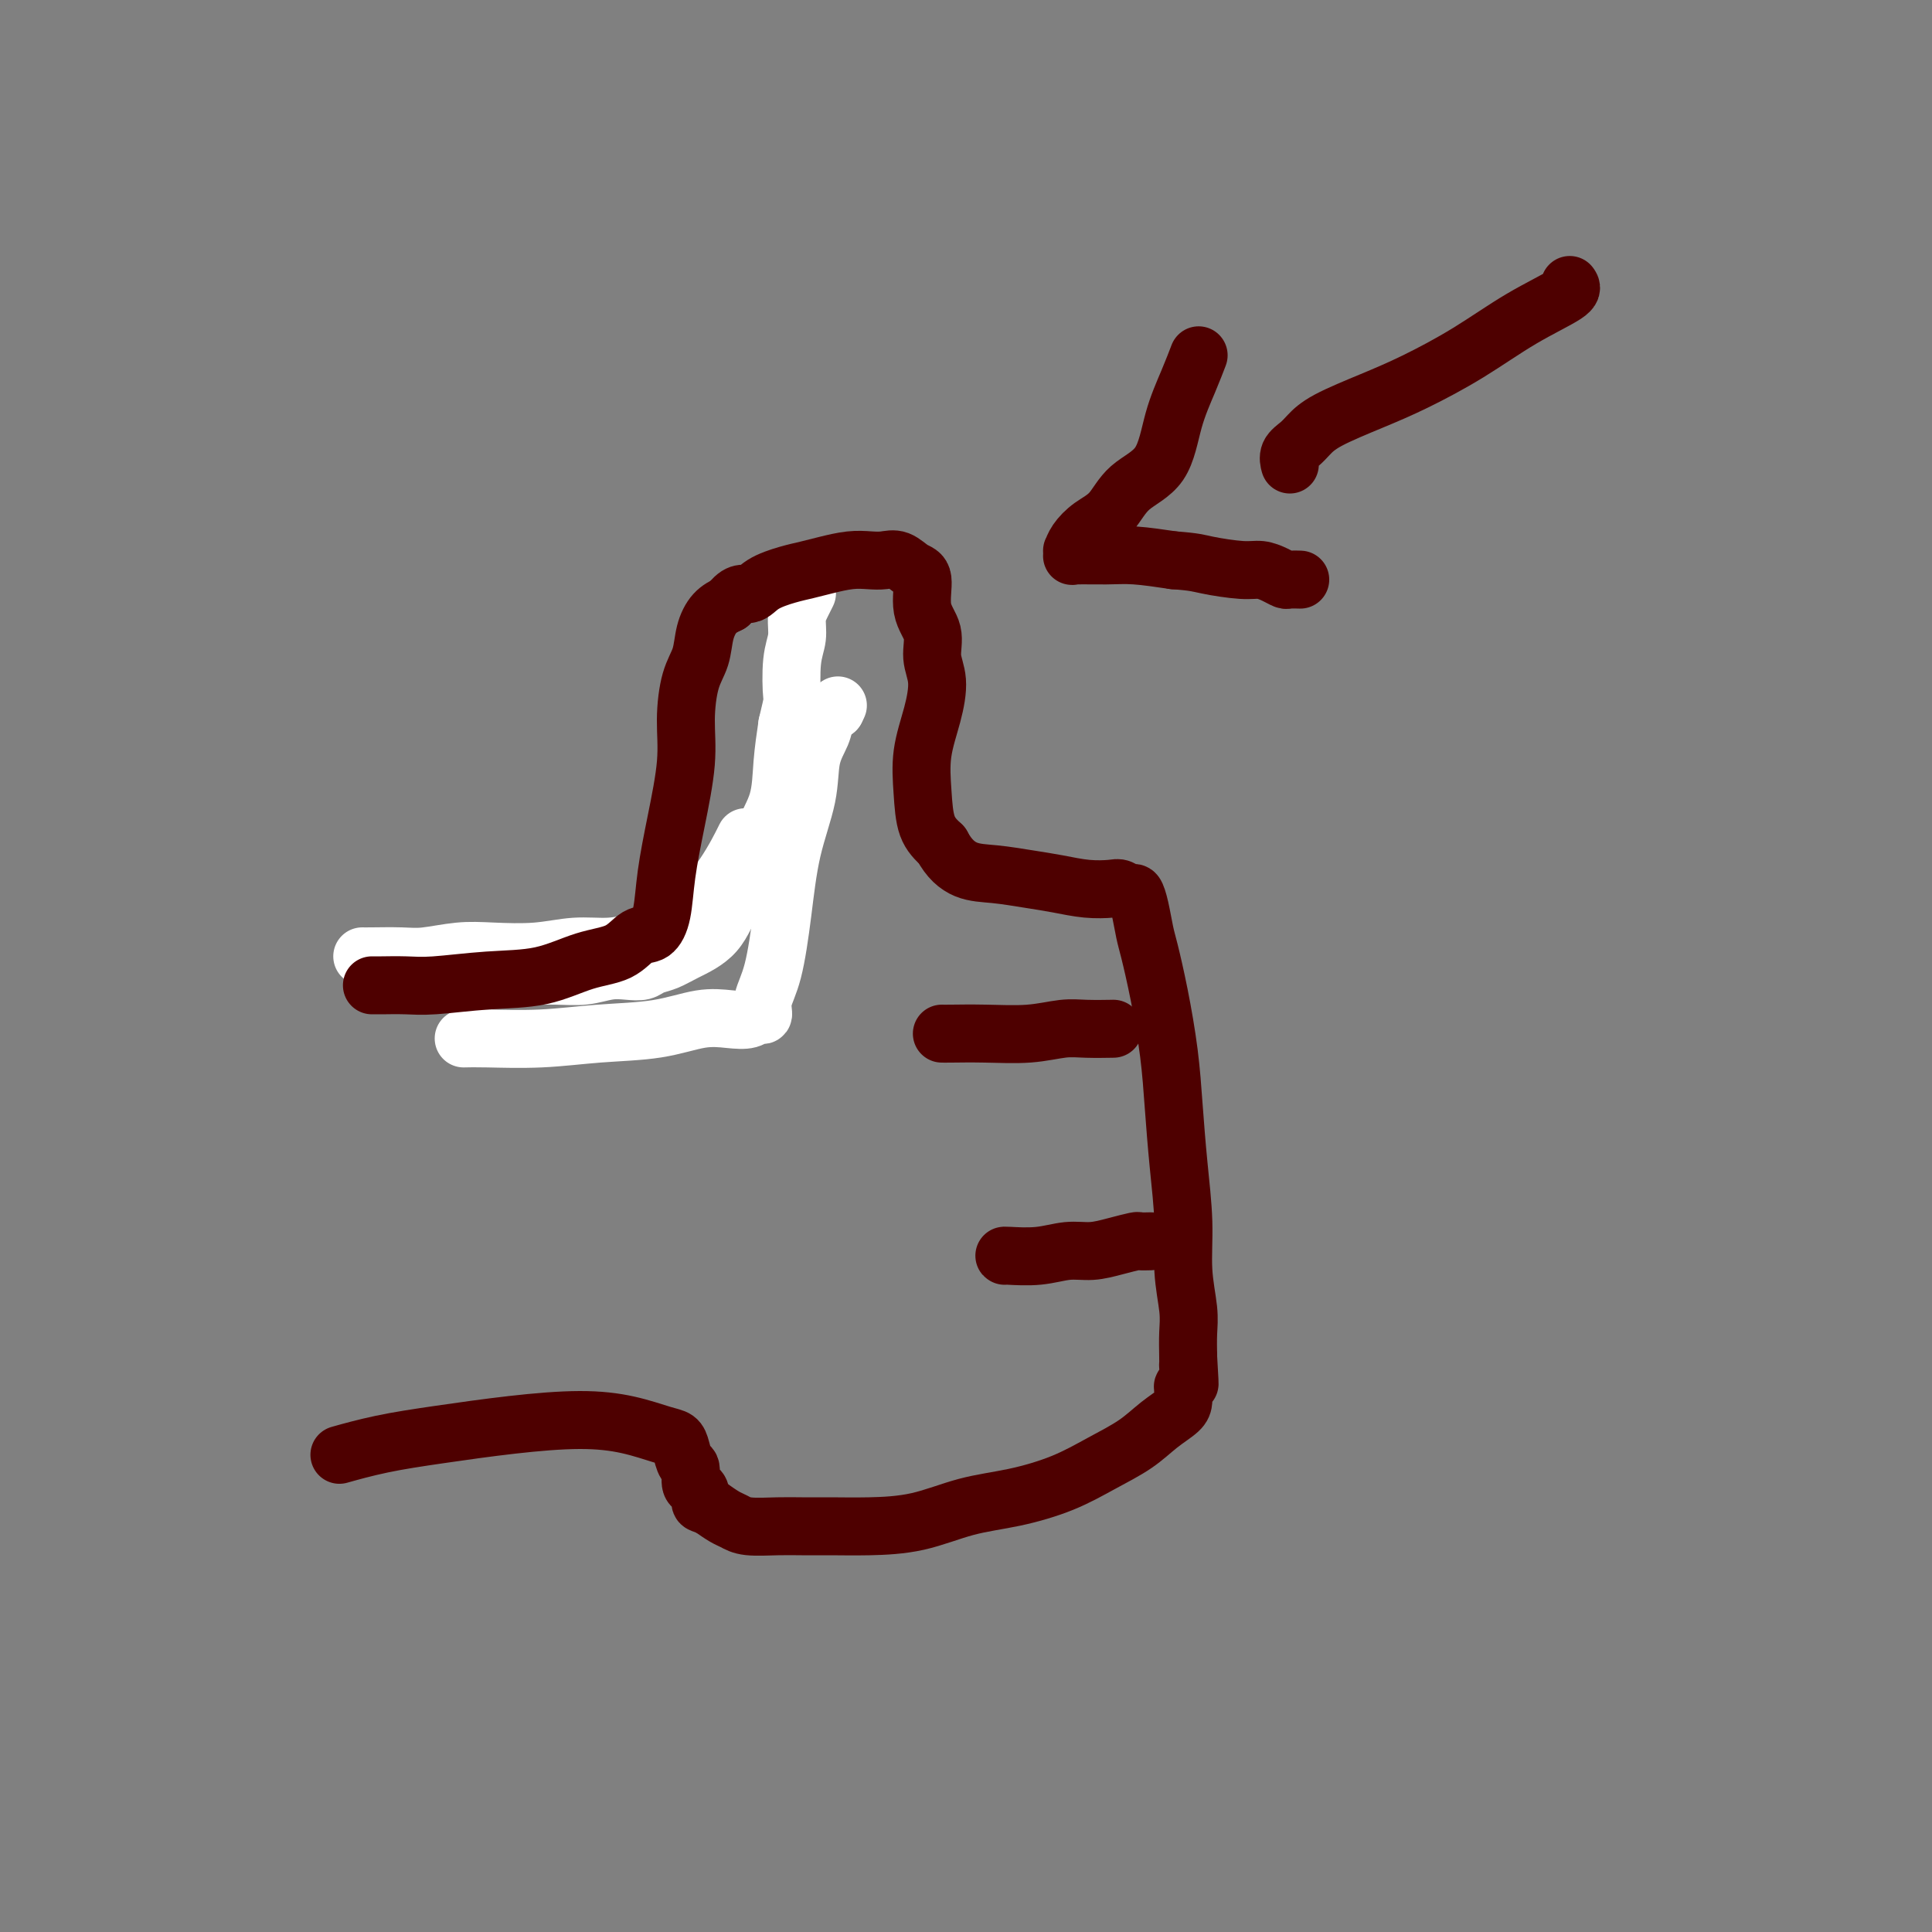 <svg viewBox='0 0 400 400' version='1.1' xmlns='http://www.w3.org/2000/svg' xmlns:xlink='http://www.w3.org/1999/xlink'><rect x="0" y="0" width="400" height="400" fill="#808080" stroke="none"/><g fill='none' stroke='#FFFFFF' stroke-width='12' stroke-linecap='round' stroke-linejoin='round'><path d='M80,203c-0.451,-0.030 -0.902,-0.061 1,0c1.902,0.061 6.156,0.213 9,0c2.844,-0.213 4.276,-0.793 7,-1c2.724,-0.207 6.738,-0.042 10,0c3.262,0.042 5.770,-0.041 8,0c2.230,0.041 4.182,0.204 6,0c1.818,-0.204 3.501,-0.775 5,-1c1.499,-0.225 2.814,-0.104 4,0c1.186,0.104 2.243,0.190 3,0c0.757,-0.190 1.216,-0.658 2,-1c0.784,-0.342 1.895,-0.560 3,-1c1.105,-0.440 2.206,-1.102 4,-2c1.794,-0.898 4.281,-2.033 6,-4c1.719,-1.967 2.670,-4.768 4,-7c1.330,-2.232 3.039,-3.896 4,-6c0.961,-2.104 1.175,-4.646 2,-7c0.825,-2.354 2.261,-4.518 3,-7c0.739,-2.482 0.783,-5.280 1,-8c0.217,-2.720 0.609,-5.360 1,-8'/><path d='M163,150c1.327,-5.642 1.143,-4.747 1,-6c-0.143,-1.253 -0.245,-4.655 0,-7c0.245,-2.345 0.836,-3.634 1,-5c0.164,-1.366 -0.100,-2.809 0,-4c0.100,-1.191 0.566,-2.128 1,-3c0.434,-0.872 0.838,-1.678 1,-2c0.162,-0.322 0.081,-0.161 0,0'/><path d='M75,198c0.272,0.008 0.543,0.016 2,0c1.457,-0.016 4.099,-0.056 6,0c1.901,0.056 3.062,0.207 5,0c1.938,-0.207 4.652,-0.773 7,-1c2.348,-0.227 4.328,-0.116 7,0c2.672,0.116 6.034,0.238 9,0c2.966,-0.238 5.536,-0.836 8,-1c2.464,-0.164 4.820,0.105 7,0c2.180,-0.105 4.182,-0.583 6,-1c1.818,-0.417 3.451,-0.771 5,-1c1.549,-0.229 3.015,-0.332 4,-1c0.985,-0.668 1.491,-1.901 3,-4c1.509,-2.099 4.022,-5.065 6,-8c1.978,-2.935 3.422,-5.839 4,-7c0.578,-1.161 0.289,-0.581 0,0'/><path d='M96,215c1.151,-0.027 2.301,-0.053 5,0c2.699,0.053 6.945,0.186 11,0c4.055,-0.186 7.919,-0.690 12,-1c4.081,-0.310 8.378,-0.427 12,-1c3.622,-0.573 6.568,-1.601 9,-2c2.432,-0.399 4.349,-0.167 6,0c1.651,0.167 3.037,0.270 4,0c0.963,-0.270 1.504,-0.912 2,-1c0.496,-0.088 0.947,0.379 1,0c0.053,-0.379 -0.290,-1.603 0,-3c0.290,-1.397 1.214,-2.967 2,-6c0.786,-3.033 1.433,-7.529 2,-12c0.567,-4.471 1.054,-8.917 2,-13c0.946,-4.083 2.350,-7.804 3,-11c0.650,-3.196 0.545,-5.867 1,-8c0.455,-2.133 1.469,-3.728 2,-5c0.531,-1.272 0.580,-2.221 1,-3c0.420,-0.779 1.210,-1.390 2,-2'/><path d='M173,147c0.833,-1.667 0.417,-0.833 0,0'/></g>
<g fill='none' stroke='#4E0000' stroke-width='12' stroke-linecap='round' stroke-linejoin='round'><path d='M77,204c0.391,0.008 0.783,0.015 2,0c1.217,-0.015 3.261,-0.053 5,0c1.739,0.053 3.175,0.195 6,0c2.825,-0.195 7.039,-0.729 11,-1c3.961,-0.271 7.670,-0.280 11,-1c3.330,-0.720 6.283,-2.149 9,-3c2.717,-0.851 5.200,-1.122 7,-2c1.800,-0.878 2.919,-2.364 4,-3c1.081,-0.636 2.126,-0.421 3,-1c0.874,-0.579 1.579,-1.950 2,-4c0.421,-2.050 0.560,-4.778 1,-8c0.440,-3.222 1.183,-6.937 2,-11c0.817,-4.063 1.710,-8.473 2,-12c0.290,-3.527 -0.022,-6.170 0,-9c0.022,-2.830 0.379,-5.847 1,-8c0.621,-2.153 1.507,-3.443 2,-5c0.493,-1.557 0.594,-3.381 1,-5c0.406,-1.619 1.116,-3.034 2,-4c0.884,-0.966 1.942,-1.483 3,-2'/><path d='M151,125c2.029,-2.836 3.101,-1.925 4,-2c0.899,-0.075 1.626,-1.134 3,-2c1.374,-0.866 3.396,-1.539 5,-2c1.604,-0.461 2.789,-0.712 4,-1c1.211,-0.288 2.449,-0.615 4,-1c1.551,-0.385 3.416,-0.828 5,-1c1.584,-0.172 2.888,-0.072 4,0c1.112,0.072 2.033,0.115 3,0c0.967,-0.115 1.980,-0.388 3,0c1.020,0.388 2.048,1.436 3,2c0.952,0.564 1.829,0.644 2,2c0.171,1.356 -0.362,3.987 0,6c0.362,2.013 1.620,3.407 2,5c0.380,1.593 -0.119,3.386 0,5c0.119,1.614 0.857,3.051 1,5c0.143,1.949 -0.307,4.412 -1,7c-0.693,2.588 -1.629,5.302 -2,8c-0.371,2.698 -0.177,5.380 0,8c0.177,2.620 0.336,5.177 1,7c0.664,1.823 1.832,2.911 3,4'/><path d='M195,175c1.480,2.787 3.181,4.253 5,5c1.819,0.747 3.755,0.775 6,1c2.245,0.225 4.800,0.648 7,1c2.200,0.352 4.046,0.635 6,1c1.954,0.365 4.015,0.814 6,1c1.985,0.186 3.894,0.109 5,0c1.106,-0.109 1.410,-0.251 2,0c0.590,0.251 1.467,0.895 2,1c0.533,0.105 0.723,-0.330 1,0c0.277,0.330 0.641,1.424 1,3c0.359,1.576 0.712,3.634 1,5c0.288,1.366 0.511,2.040 1,4c0.489,1.960 1.245,5.206 2,9c0.755,3.794 1.508,8.136 2,12c0.492,3.864 0.724,7.250 1,11c0.276,3.750 0.596,7.863 1,12c0.404,4.137 0.893,8.296 1,12c0.107,3.704 -0.167,6.952 0,10c0.167,3.048 0.776,5.898 1,8c0.224,2.102 0.064,3.458 0,5c-0.064,1.542 -0.032,3.271 0,5'/><path d='M246,281c0.603,10.031 0.109,3.608 0,2c-0.109,-1.608 0.166,1.599 0,3c-0.166,1.401 -0.774,0.996 -1,1c-0.226,0.004 -0.070,0.416 0,1c0.070,0.584 0.055,1.342 0,2c-0.055,0.658 -0.149,1.218 -1,2c-0.851,0.782 -2.461,1.785 -4,3c-1.539,1.215 -3.009,2.642 -5,4c-1.991,1.358 -4.503,2.647 -7,4c-2.497,1.353 -4.980,2.769 -8,4c-3.020,1.231 -6.578,2.277 -10,3c-3.422,0.723 -6.708,1.122 -10,2c-3.292,0.878 -6.591,2.235 -10,3c-3.409,0.765 -6.930,0.938 -10,1c-3.070,0.062 -5.690,0.013 -8,0c-2.310,-0.013 -4.309,0.008 -6,0c-1.691,-0.008 -3.075,-0.046 -5,0c-1.925,0.046 -4.392,0.177 -6,0c-1.608,-0.177 -2.356,-0.663 -3,-1c-0.644,-0.337 -1.184,-0.525 -2,-1c-0.816,-0.475 -1.908,-1.238 -3,-2'/><path d='M147,312c-1.702,-0.739 -1.958,-0.587 -2,-1c-0.042,-0.413 0.129,-1.390 0,-2c-0.129,-0.610 -0.560,-0.852 -1,-1c-0.440,-0.148 -0.891,-0.200 -1,-1c-0.109,-0.800 0.122,-2.346 0,-3c-0.122,-0.654 -0.598,-0.416 -1,-1c-0.402,-0.584 -0.730,-1.989 -1,-3c-0.270,-1.011 -0.483,-1.628 -1,-2c-0.517,-0.372 -1.337,-0.500 -3,-1c-1.663,-0.500 -4.170,-1.372 -7,-2c-2.830,-0.628 -5.982,-1.012 -10,-1c-4.018,0.012 -8.903,0.420 -14,1c-5.097,0.580 -10.408,1.331 -15,2c-4.592,0.669 -8.467,1.257 -12,2c-3.533,0.743 -6.724,1.641 -8,2c-1.276,0.359 -0.638,0.180 0,0'/><path d='M195,214c0.277,0.008 0.554,0.016 2,0c1.446,-0.016 4.063,-0.057 7,0c2.937,0.057 6.196,0.211 9,0c2.804,-0.211 5.154,-0.789 7,-1c1.846,-0.211 3.189,-0.057 5,0c1.811,0.057 4.089,0.016 5,0c0.911,-0.016 0.456,-0.008 0,0'/><path d='M208,260c-0.107,-0.032 -0.214,-0.064 1,0c1.214,0.064 3.748,0.224 6,0c2.252,-0.224 4.223,-0.830 6,-1c1.777,-0.170 3.359,0.098 5,0c1.641,-0.098 3.340,-0.562 5,-1c1.660,-0.438 3.280,-0.849 4,-1c0.720,-0.151 0.540,-0.041 1,0c0.460,0.041 1.560,0.012 2,0c0.440,-0.012 0.220,-0.006 0,0'/><path d='M325,59c0.337,0.449 0.675,0.899 -1,2c-1.675,1.101 -5.361,2.854 -9,5c-3.639,2.146 -7.230,4.686 -11,7c-3.770,2.314 -7.720,4.402 -11,6c-3.280,1.598 -5.892,2.707 -9,4c-3.108,1.293 -6.714,2.771 -9,4c-2.286,1.229 -3.254,2.211 -4,3c-0.746,0.789 -1.272,1.387 -2,2c-0.728,0.613 -1.657,1.242 -2,2c-0.343,0.758 -0.098,1.645 0,2c0.098,0.355 0.049,0.177 0,0'/><path d='M248,74c0.149,-0.388 0.297,-0.777 0,0c-0.297,0.777 -1.040,2.718 -2,5c-0.960,2.282 -2.136,4.904 -3,8c-0.864,3.096 -1.415,6.667 -3,9c-1.585,2.333 -4.204,3.428 -6,5c-1.796,1.572 -2.768,3.622 -4,5c-1.232,1.378 -2.722,2.086 -4,3c-1.278,0.914 -2.344,2.035 -3,3c-0.656,0.965 -0.904,1.776 -1,2c-0.096,0.224 -0.041,-0.137 0,0c0.041,0.137 0.069,0.771 0,1c-0.069,0.229 -0.235,0.051 1,0c1.235,-0.051 3.871,0.025 6,0c2.129,-0.025 3.751,-0.150 6,0c2.249,0.150 5.124,0.575 8,1'/><path d='M243,116c4.464,0.317 5.122,0.611 7,1c1.878,0.389 4.974,0.875 7,1c2.026,0.125 2.981,-0.110 4,0c1.019,0.110 2.102,0.565 3,1c0.898,0.435 1.612,0.848 2,1c0.388,0.152 0.451,0.041 1,0c0.549,-0.041 1.586,-0.012 2,0c0.414,0.012 0.207,0.006 0,0'/></g>
</svg>